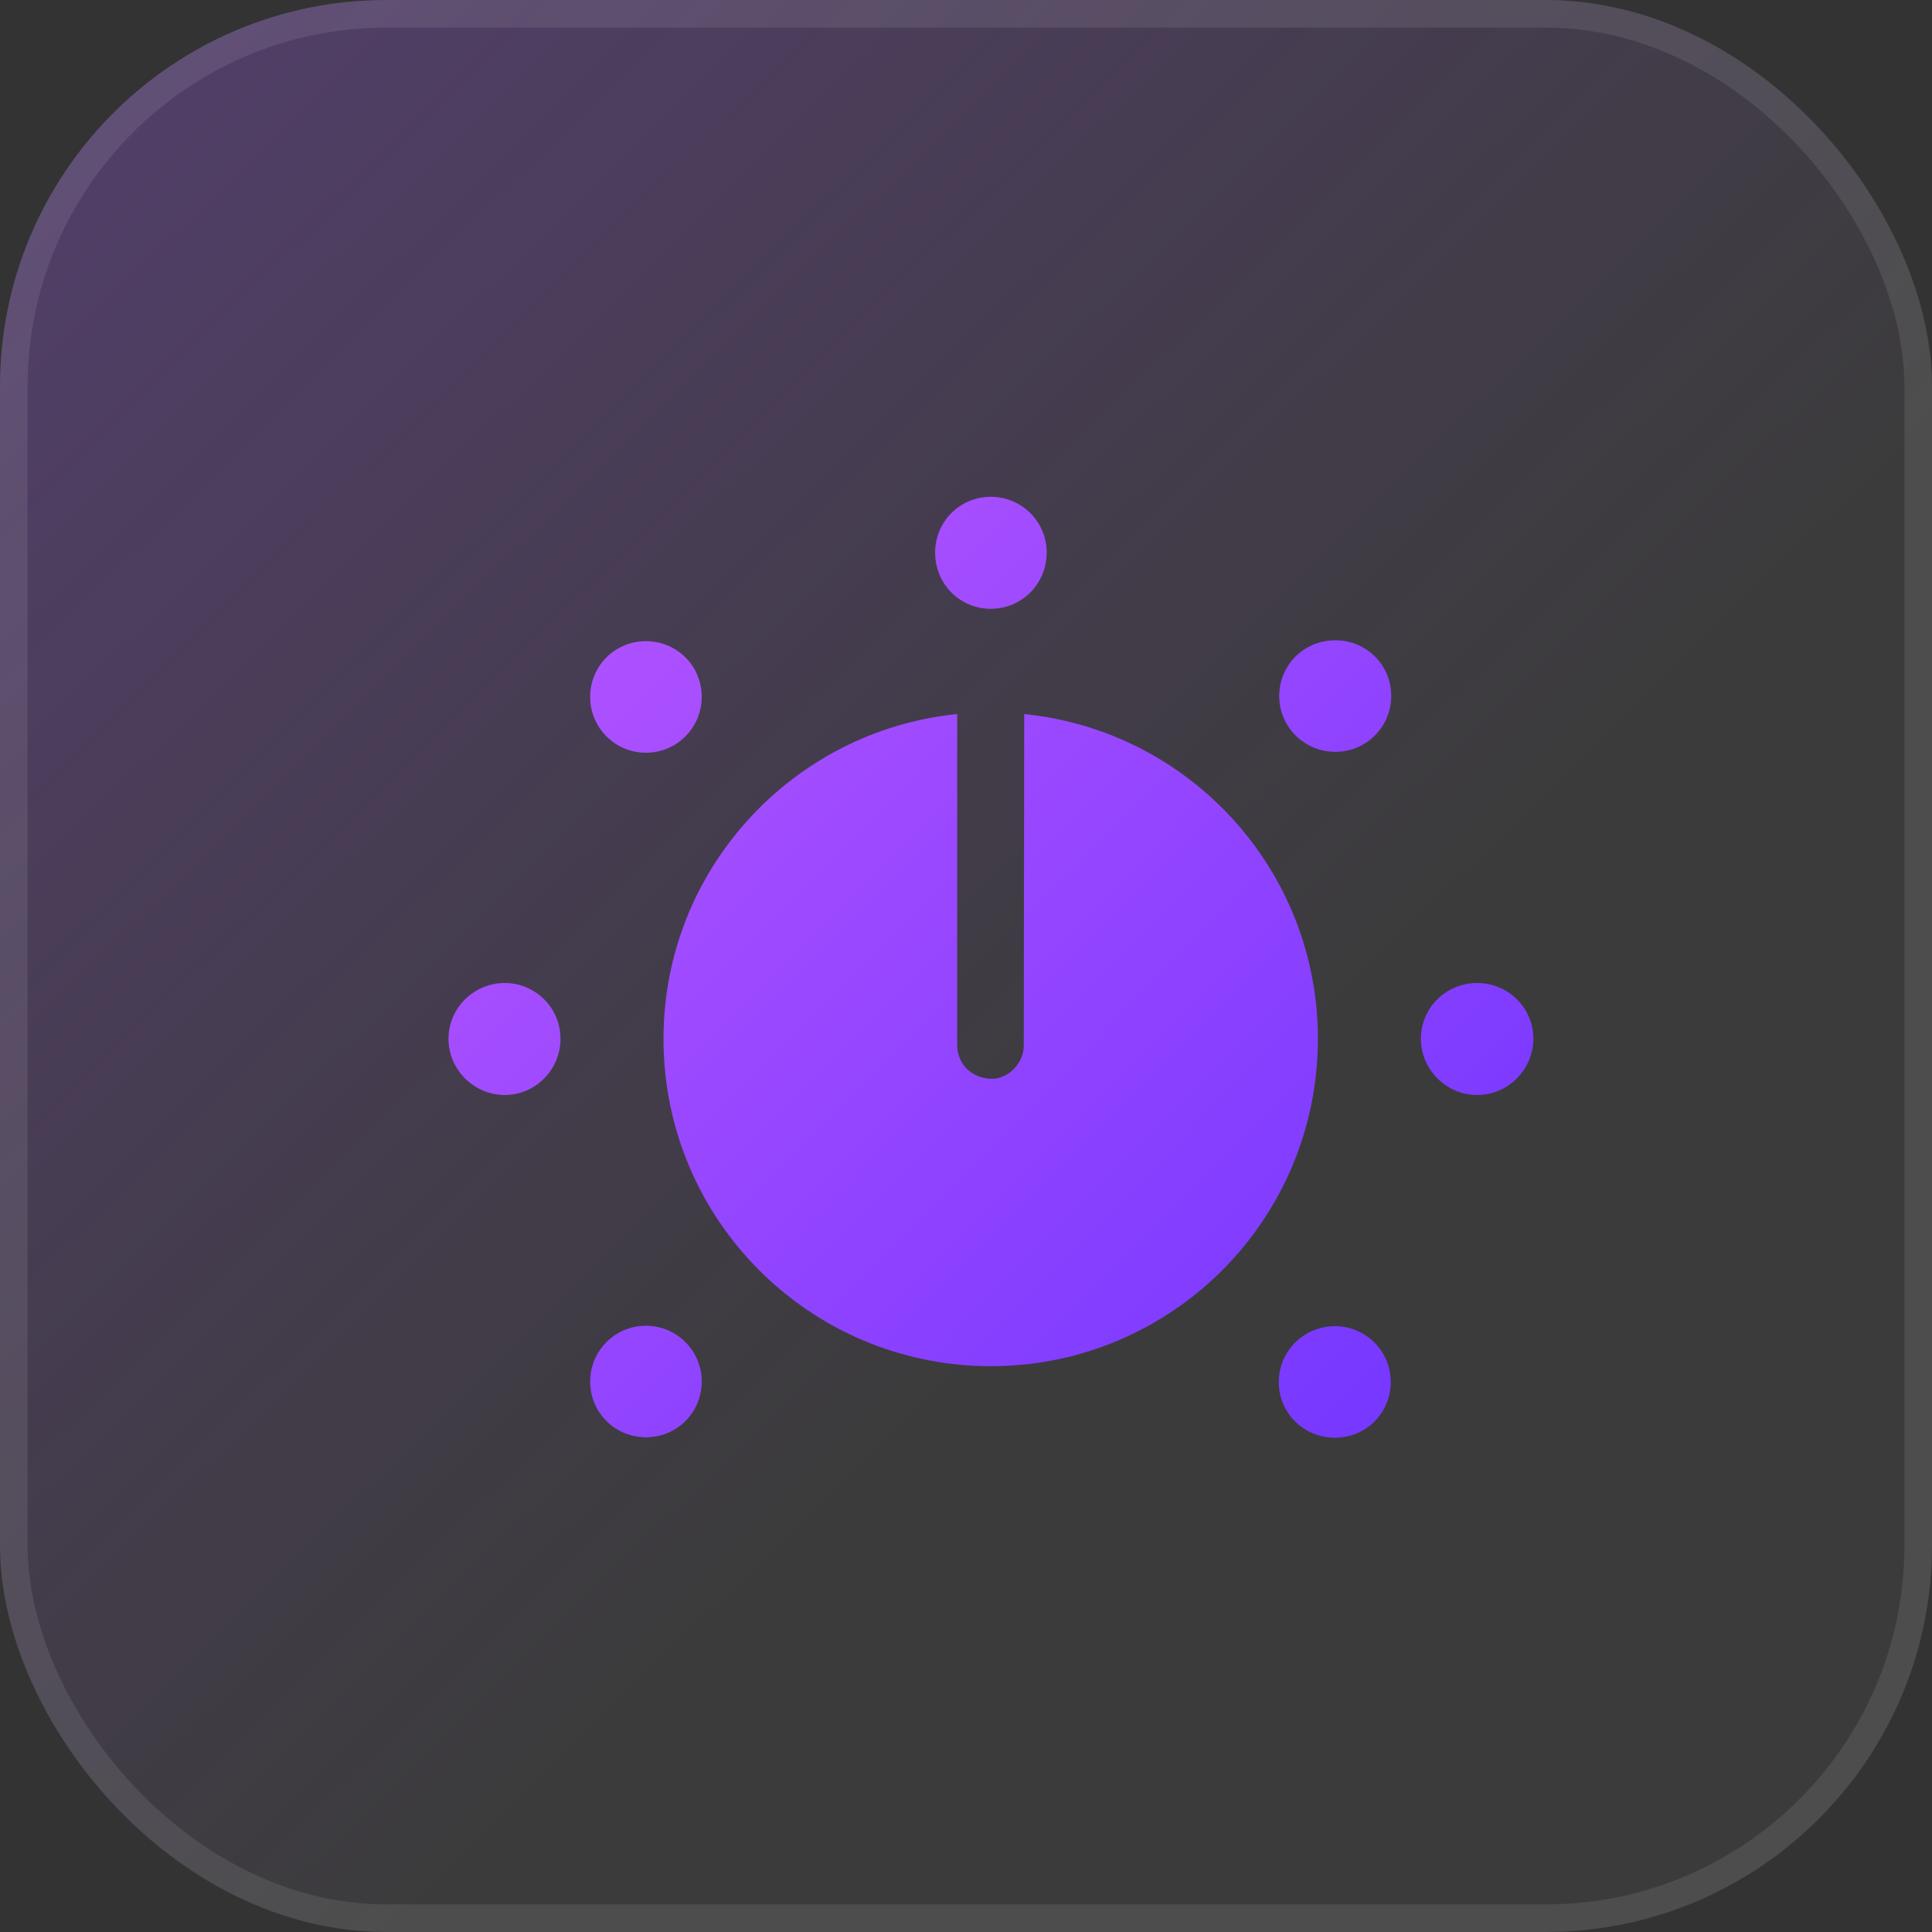 <svg width="70" height="70" viewBox="0 0 70 70" fill="none" xmlns="http://www.w3.org/2000/svg">
<rect x="0" y="0" width="70" height="70" fill="#333333" stroke="none"/>
<rect width="70" height="70" rx="14" fill="white" fill-opacity="0.04"/>
<rect width="70" height="70" rx="14" fill="url(#paint0_linear_225_489)" fill-opacity="0.4"/>
<rect x="0.5" y="0.5" width="69" height="69" rx="13.5" stroke="white" stroke-opacity="0.09"/>
<path d="M23.404 52.075C24.528 52.075 25.425 51.179 25.425 50.054C25.425 48.93 24.512 48.034 23.404 48.034C22.28 48.034 21.383 48.946 21.383 50.054C21.383 51.195 22.296 52.075 23.404 52.075ZM18.287 39.674C19.411 39.674 20.308 38.745 20.308 37.637C20.308 36.496 19.379 35.616 18.287 35.616C17.163 35.616 16.25 36.529 16.25 37.637C16.25 38.761 17.179 39.674 18.287 39.674ZM23.404 27.273C24.528 27.273 25.425 26.36 25.425 25.252C25.425 24.111 24.512 23.231 23.404 23.231C22.28 23.231 21.383 24.127 21.383 25.252C21.383 26.376 22.296 27.273 23.404 27.273ZM35.903 22.058C37.028 22.058 37.924 21.145 37.924 20.021C37.924 18.896 37.011 18 35.903 18C34.762 18 33.882 18.913 33.882 20.021C33.882 21.161 34.779 22.058 35.903 22.058ZM48.386 27.24C49.51 27.24 50.407 26.327 50.407 25.219C50.407 24.078 49.494 23.198 48.386 23.198C47.245 23.198 46.349 24.095 46.349 25.219C46.349 26.344 47.261 27.24 48.386 27.24ZM53.519 39.674C54.644 39.674 55.556 38.745 55.556 37.637C55.556 36.496 54.627 35.616 53.519 35.616C52.379 35.616 51.482 36.529 51.482 37.637C51.482 38.761 52.411 39.674 53.519 39.674ZM48.37 52.091C49.494 52.091 50.39 51.195 50.39 50.071C50.39 48.946 49.478 48.05 48.37 48.05C47.229 48.05 46.333 48.963 46.333 50.071C46.333 51.212 47.245 52.091 48.37 52.091ZM35.903 49.5C42.438 49.5 47.75 44.204 47.75 37.637C47.75 31.509 43.09 26.474 37.109 25.871L37.093 37.881C37.093 38.533 36.522 39.103 35.903 39.087C35.186 39.054 34.681 38.549 34.681 37.849V25.871C28.716 26.474 24.04 31.509 24.04 37.637C24.04 44.221 29.368 49.5 35.903 49.5Z" fill="url(#paint1_linear_225_489)"/>
<defs>
<linearGradient id="paint0_linear_225_489" x1="-21.5" y1="-29.5" x2="46.5" y2="40" gradientUnits="userSpaceOnUse">
<stop stop-color="#9C4AFF"/>
<stop offset="1" stop-color="#9C4AFF" stop-opacity="0"/>
</linearGradient>
<linearGradient id="paint1_linear_225_489" x1="4.899" y1="11.449" x2="48.427" y2="54.552" gradientUnits="userSpaceOnUse">
<stop stop-color="#C95EFF"/>
<stop offset="1" stop-color="#7537FF"/>
</linearGradient>
</defs>
</svg>
